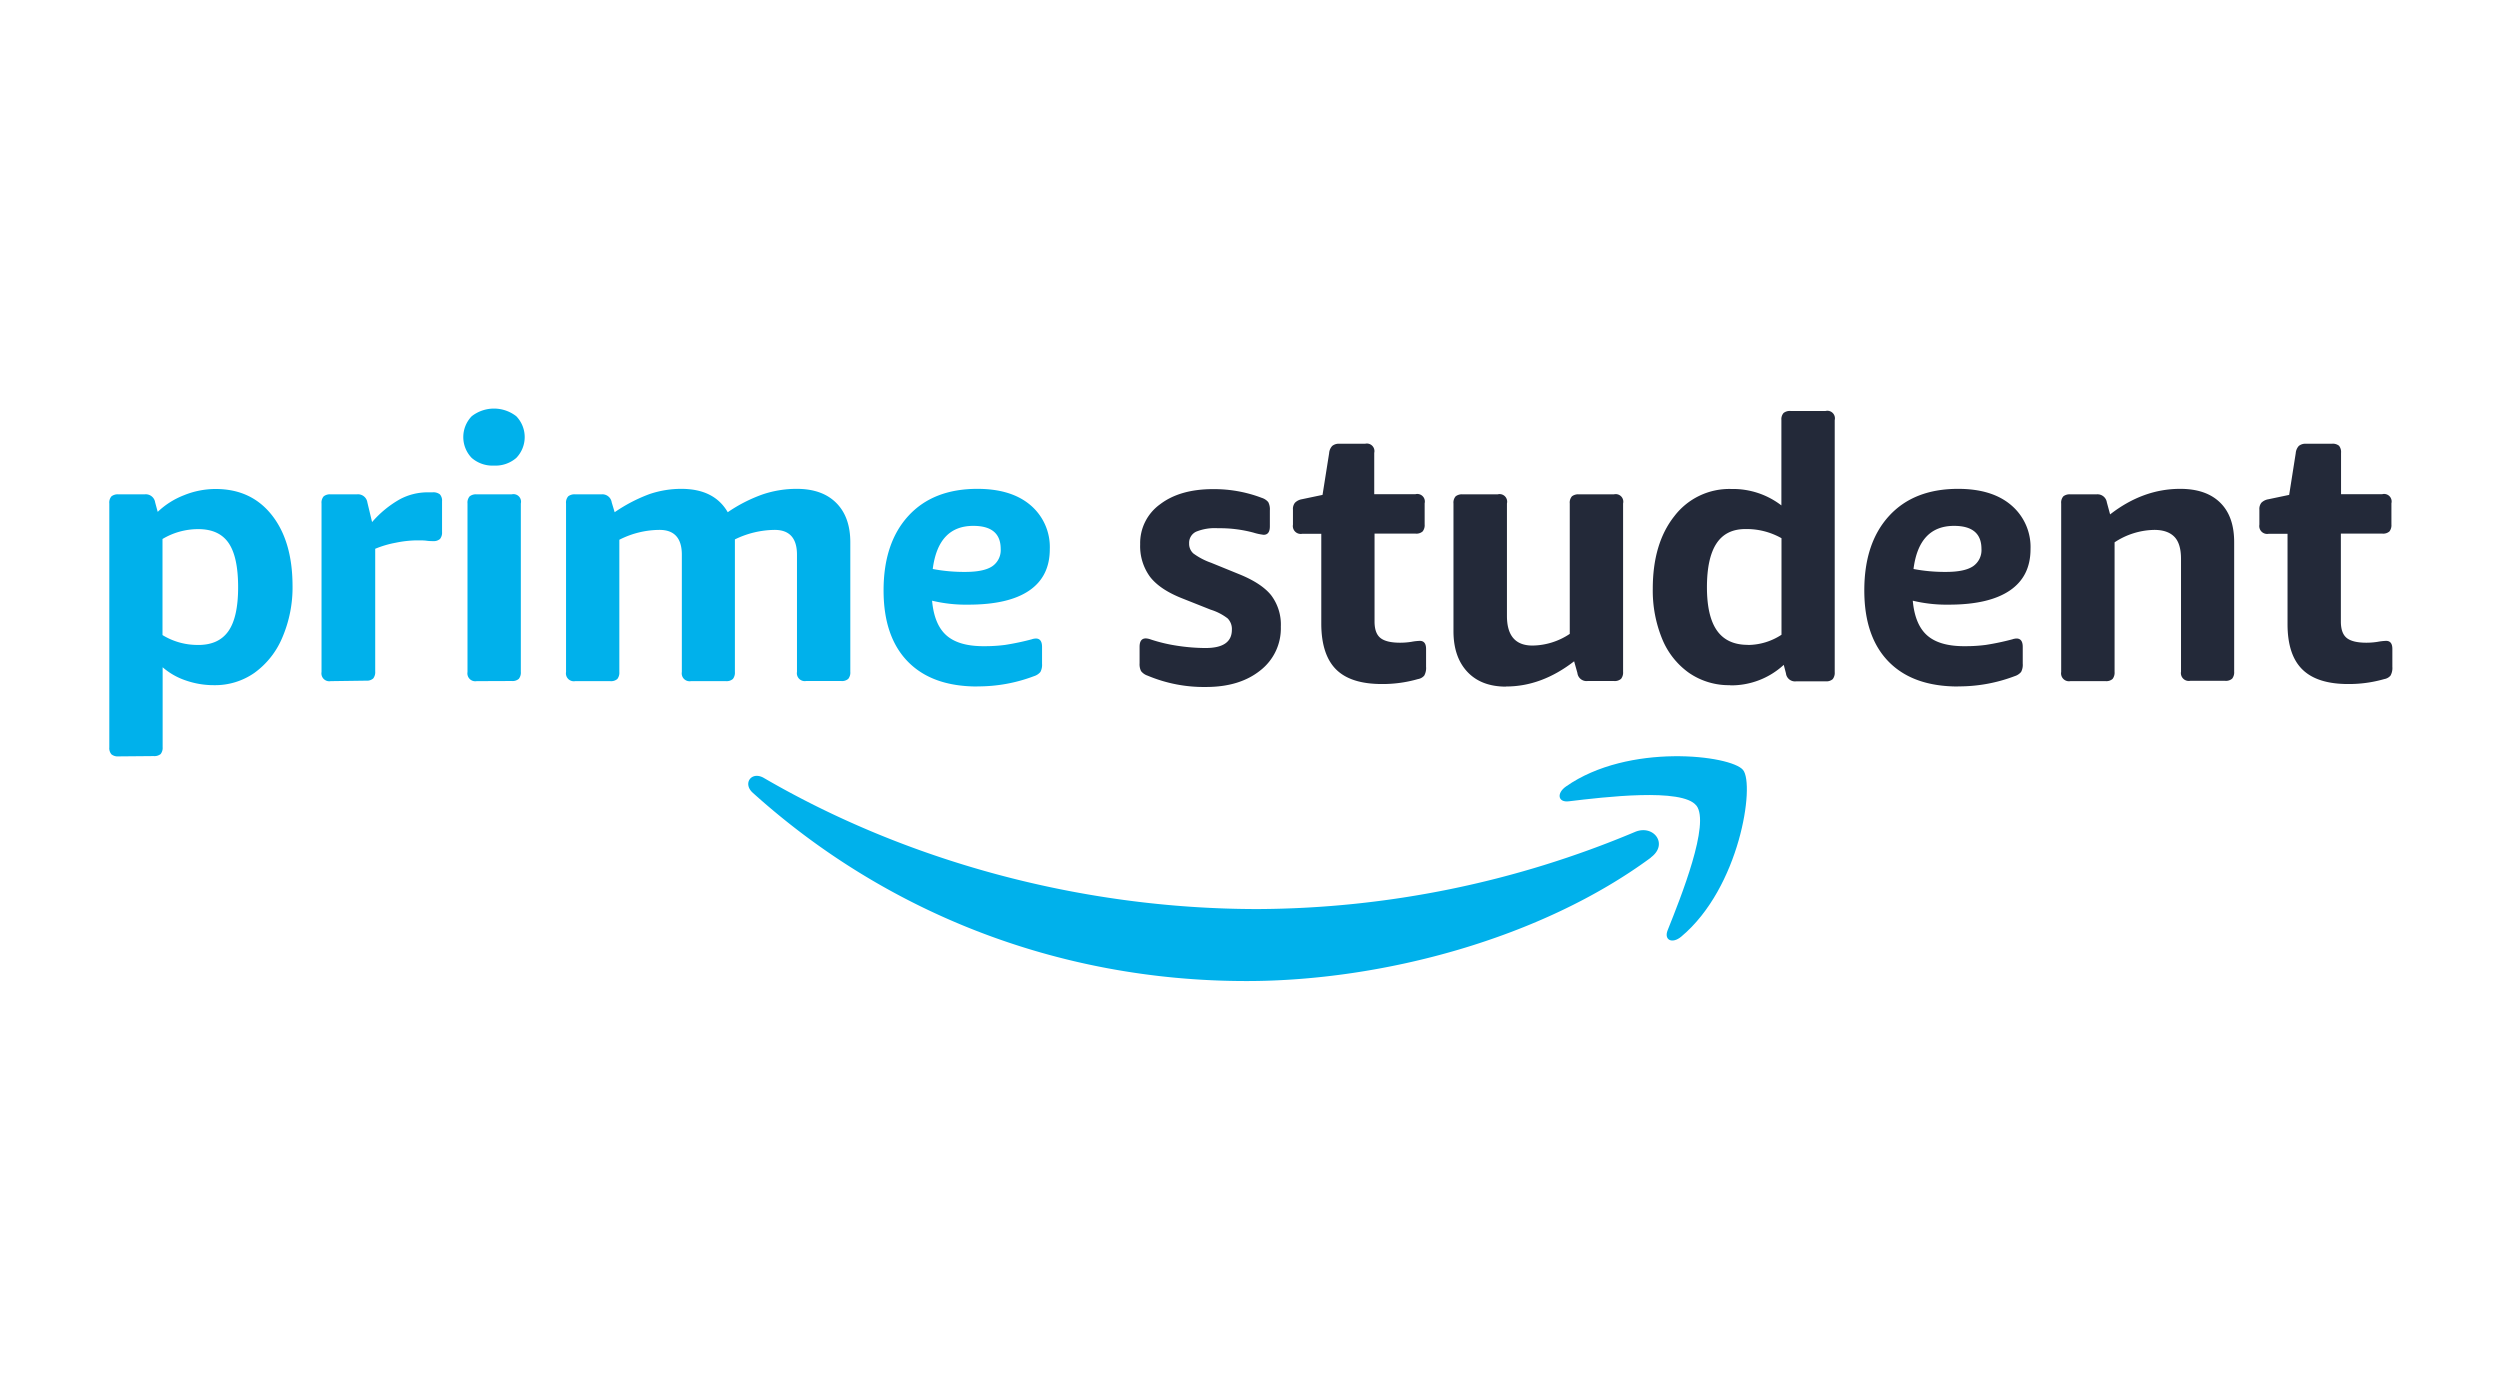 <svg id="Layer_1" data-name="Layer 1" xmlns="http://www.w3.org/2000/svg" viewBox="0 0 720 402"><defs><style>.cls-1,.cls-3{fill:#00b1eb;}.cls-2{fill:#232939;}.cls-3{fill-rule:evenodd;}</style></defs><title>amazonArtboard 1</title><path class="cls-1" d="M57.11,185.75q5.89,0,8.68-4t2.79-12.63q0-8.73-2.74-12.73t-8.73-4a20,20,0,0,0-10.31,2.84v27.67a19.24,19.24,0,0,0,10.31,2.84Zm-23,32.09a2.88,2.88,0,0,1-2-.58,2.7,2.7,0,0,1-.63-2V145a2.73,2.73,0,0,1,.63-2.06,2.93,2.93,0,0,1,2-.57h7.57a2.72,2.72,0,0,1,3,2.31l.74,2.74A23,23,0,0,1,53,142.62a24.18,24.18,0,0,1,9.1-1.79q10.22,0,16.15,7.47t6,20.2a36.62,36.62,0,0,1-3,15.25,23.88,23.88,0,0,1-8,10.05,19.75,19.75,0,0,1-11.58,3.53,24.54,24.54,0,0,1-8.2-1.37,19.71,19.71,0,0,1-6.63-3.79v23a2.89,2.89,0,0,1-.58,2,2.85,2.85,0,0,1-2,.58Z"/><path class="cls-1" d="M95.23,196.17a2.27,2.27,0,0,1-2.63-2.63V145a2.73,2.73,0,0,1,.63-2.06,2.91,2.91,0,0,1,2-.57h7.57a2.73,2.73,0,0,1,3,2.31l1.36,5.68a30.07,30.07,0,0,1,8-6.57,16.92,16.92,0,0,1,7.94-2h1.47a3.06,3.06,0,0,1,2.11.58,2.7,2.7,0,0,1,.63,2v8.84a2.9,2.9,0,0,1-.58,2,2.72,2.72,0,0,1-2,.63c-.49,0-1.12,0-1.89-.11s-1.76-.1-3-.1a31.74,31.74,0,0,0-5.89.68,29.07,29.07,0,0,0-5.89,1.74v35.35a2.93,2.93,0,0,1-.58,2,2.72,2.72,0,0,1-2,.63Z"/><path class="cls-1" d="M137.27,196.17a2.27,2.27,0,0,1-2.63-2.63V145a2.73,2.73,0,0,1,.63-2.06,2.93,2.93,0,0,1,2-.57h10.1A2.18,2.18,0,0,1,150,145v48.5a2.88,2.88,0,0,1-.58,2,2.7,2.7,0,0,1-2,.63Zm5-62.08a9.11,9.11,0,0,1-6.42-2.21,8.64,8.64,0,0,1,0-12,10.43,10.43,0,0,1,12.84,0,8.64,8.64,0,0,1,0,12,9.14,9.14,0,0,1-6.42,2.21Z"/><path class="cls-1" d="M165.65,196.17a2.27,2.27,0,0,1-2.63-2.63V145a2.73,2.73,0,0,1,.63-2.06,2.93,2.93,0,0,1,2-.57h7.58a2.72,2.72,0,0,1,2.94,2.31l.85,2.84a45.54,45.54,0,0,1,10-5.21,28.51,28.51,0,0,1,9.21-1.52q9.47,0,13.36,6.73a43.3,43.3,0,0,1,10.1-5.15,30.56,30.56,0,0,1,9.79-1.58q7.36,0,11.41,4.1t4,11.47v37.14a2.88,2.88,0,0,1-.58,2,2.7,2.7,0,0,1-2.05.63h-10.1a2.27,2.27,0,0,1-2.63-2.63V159.76q0-7.14-6.42-7.15a26.55,26.55,0,0,0-11.46,2.74v38.19a2.93,2.93,0,0,1-.58,2,2.72,2.72,0,0,1-2,.63H199a2.27,2.27,0,0,1-2.63-2.63V159.76c0-4.76-2.15-7.15-6.42-7.15a25.7,25.7,0,0,0-11.58,2.84v38.09a2.93,2.93,0,0,1-.57,2,2.74,2.74,0,0,1-2.06.63Z"/><path class="cls-1" d="M278,164.71c3.57,0,6.17-.54,7.78-1.63a5.62,5.62,0,0,0,2.42-5q0-6.63-7.89-6.63-10.09,0-11.68,12.42a48.06,48.06,0,0,0,9.37.84Zm3.47,33q-13,0-20-7.16t-7-20.51q0-13.68,7.15-21.47t19.89-7.78q9.78,0,15.31,4.73a15.81,15.81,0,0,1,5.52,12.63q0,7.89-5.94,11.94t-17.52,4.05A41.54,41.54,0,0,1,268.44,173q.63,7,4.26,10.1t11,3a44.74,44.74,0,0,0,5.73-.36,72.81,72.81,0,0,0,7.74-1.63,2.91,2.91,0,0,1,.63-.16,2.85,2.85,0,0,1,.52-.06c1.19,0,1.79.81,1.79,2.42v4.84a4.39,4.39,0,0,1-.47,2.37,3.88,3.88,0,0,1-1.84,1.21,45.25,45.25,0,0,1-16.31,2.95Z"/><path class="cls-2" d="M347.35,197.85a41.72,41.72,0,0,1-16.83-3.26,4,4,0,0,1-1.9-1.32,4.49,4.49,0,0,1-.42-2.26v-4.73c0-1.61.6-2.42,1.79-2.42a4.76,4.76,0,0,1,1.47.32A46,46,0,0,0,339.2,186a55.08,55.08,0,0,0,8,.63q7.58,0,7.58-5.26a4.34,4.34,0,0,0-1.21-3.26,15.53,15.53,0,0,0-4.89-2.52l-8.21-3.26q-6.42-2.53-9.26-6.21a14.93,14.93,0,0,1-2.84-9.37,13.77,13.77,0,0,1,5.74-11.52q5.73-4.37,15.3-4.36a38.53,38.53,0,0,1,14,2.52,4,4,0,0,1,1.84,1.21,4.44,4.44,0,0,1,.47,2.37v4.63c0,1.61-.6,2.42-1.79,2.42a15.67,15.67,0,0,1-2.94-.63,37.38,37.38,0,0,0-10.21-1.26,14.22,14.22,0,0,0-6.31,1,3.54,3.54,0,0,0-2,3.36,3.73,3.73,0,0,0,1.21,2.9,19.4,19.4,0,0,0,5.1,2.68l8,3.26q6.53,2.63,9.31,6.1a14,14,0,0,1,2.79,9.05A15.34,15.34,0,0,1,363,193.06q-5.94,4.78-15.62,4.79Z"/><path class="cls-2" d="M398,197q-9,0-13.21-4.21t-4.26-13.05v-26H375a2.27,2.27,0,0,1-2.63-2.63v-4.32a2.85,2.85,0,0,1,.58-2,3.63,3.63,0,0,1,1.94-1l6-1.26,1.9-12a3.42,3.42,0,0,1,.89-2.1,2.93,2.93,0,0,1,2-.63h7.47a2.18,2.18,0,0,1,2.63,2.63v11.89h11.89a2.18,2.18,0,0,1,2.63,2.63v6.1a2.88,2.88,0,0,1-.58,2,2.7,2.7,0,0,1-2.05.63H395.87V179c0,2.25.56,3.82,1.69,4.73s3,1.37,5.68,1.37a20.4,20.4,0,0,0,3.26-.26,15.51,15.51,0,0,1,2.42-.27c1.19,0,1.79.78,1.79,2.32v5.16a4.5,4.5,0,0,1-.53,2.52,3,3,0,0,1-1.79,1A36.81,36.81,0,0,1,398,197Z"/><path class="cls-2" d="M433.75,197.75q-7.15,0-11.15-4.26c-2.67-2.85-4-6.75-4-11.73V145a2.73,2.73,0,0,1,.63-2.06,2.93,2.93,0,0,1,2-.57h10.1A2.18,2.18,0,0,1,434,145v32.4q0,8.52,7.36,8.52a19.7,19.7,0,0,0,10.73-3.36V145a2.73,2.73,0,0,1,.63-2.06,2.94,2.94,0,0,1,2-.57h10.09a2.18,2.18,0,0,1,2.64,2.63v48.5a2.93,2.93,0,0,1-.58,2,2.74,2.74,0,0,1-2.06.63h-7.57a2.63,2.63,0,0,1-2.95-2.32l-.94-3.36q-9.37,7.26-19.57,7.26Z"/><path class="cls-2" d="M503.39,185.75a17.82,17.82,0,0,0,9.68-2.94V155a20.4,20.4,0,0,0-10.42-2.63q-5.58,0-8.31,4.16t-2.74,12.57q0,8.42,2.9,12.52t8.89,4.1Zm-5.05,11.58a20.24,20.24,0,0,1-11.89-3.53,22.32,22.32,0,0,1-7.74-9.78A36.65,36.65,0,0,1,476,169.55q0-13.05,6.21-20.89a19.91,19.91,0,0,1,16.41-7.83,22.88,22.88,0,0,1,14.42,4.73V120.94a2.72,2.72,0,0,1,.63-2,2.91,2.91,0,0,1,2-.58h10.1a2.18,2.18,0,0,1,2.63,2.63v72.6a2.93,2.93,0,0,1-.58,2,2.72,2.72,0,0,1-2.05.63h-8.42a2.63,2.63,0,0,1-3-2.32l-.63-2.42a22.29,22.29,0,0,1-15.46,5.9Z"/><path class="cls-2" d="M560.45,164.71c3.58,0,6.17-.54,7.79-1.63a5.62,5.62,0,0,0,2.42-5q0-6.63-7.89-6.63-10.1,0-11.68,12.42a48,48,0,0,0,9.36.84Zm3.47,33q-13,0-20-7.16t-7-20.51q0-13.68,7.15-21.47t19.88-7.78q9.8,0,15.31,4.73a15.79,15.79,0,0,1,5.53,12.63q0,7.89-6,11.94t-17.51,4.05A41.48,41.48,0,0,1,550.88,173q.63,7,4.26,10.1t11,3a44.74,44.74,0,0,0,5.73-.36,72.22,72.22,0,0,0,7.73-1.63,2.91,2.91,0,0,1,.63-.16,3,3,0,0,1,.53-.06c1.19,0,1.79.81,1.79,2.42v4.84a4.39,4.39,0,0,1-.47,2.37,3.92,3.92,0,0,1-1.85,1.21,45.21,45.21,0,0,1-16.31,2.95Z"/><path class="cls-2" d="M596.25,196.17a2.27,2.27,0,0,1-2.63-2.63V145a2.73,2.73,0,0,1,.63-2.06,2.93,2.93,0,0,1,2-.57h7.57a2.72,2.72,0,0,1,2.95,2.31l.94,3.47q9.48-7.37,20.21-7.36,7.47,0,11.52,4t4,11.52v37.14a2.93,2.93,0,0,1-.58,2,2.72,2.72,0,0,1-2,.63h-10.1a2.27,2.27,0,0,1-2.63-2.63V160.92c0-2.87-.63-5-1.9-6.31s-3.19-2-5.79-2A21.3,21.3,0,0,0,609,156.19v37.35a2.93,2.93,0,0,1-.58,2,2.72,2.72,0,0,1-2,.63Z"/><path class="cls-2" d="M676.27,197q-8.94,0-13.2-4.21c-2.85-2.8-4.26-7.15-4.26-13.05v-26h-5.47a2.27,2.27,0,0,1-2.64-2.63v-4.32a2.9,2.9,0,0,1,.58-2,3.71,3.71,0,0,1,2-1l6-1.26,1.89-12a3.48,3.48,0,0,1,.89-2.1,3,3,0,0,1,2.06-.63h7.47a2.85,2.85,0,0,1,2.05.58,2.89,2.89,0,0,1,.58,2.05v11.89h11.88a2.17,2.17,0,0,1,2.63,2.63v6.1a2.93,2.93,0,0,1-.57,2,2.73,2.73,0,0,1-2.06.63H674.17V179c0,2.25.56,3.82,1.68,4.73s3,1.37,5.68,1.37a20.4,20.4,0,0,0,3.26-.26,15.51,15.51,0,0,1,2.42-.27c1.19,0,1.79.78,1.79,2.32v5.16a4.5,4.5,0,0,1-.53,2.52,3,3,0,0,1-1.79,1A36.71,36.71,0,0,1,676.27,197Z"/><path class="cls-3" d="M475.44,247C444,270.19,398.31,282.54,359,282.54c-55.09,0-104.69-20.36-142.23-54.25-2.95-2.67-.32-6.3,3.22-4.24,40.5,23.57,90.59,37.76,142.32,37.76A283.18,283.18,0,0,0,470.87,239.6c5.32-2.26,9.78,3.5,4.57,7.35Z"/><path class="cls-3" d="M488.54,232c-4-5.15-26.61-2.44-36.76-1.22-3.08.37-3.56-2.32-.78-4.27,18-12.65,47.55-9,51-4.76s-.91,33.88-17.8,48c-2.59,2.17-5.06,1-3.91-1.86,3.8-9.49,12.3-30.74,8.27-35.9Z"/></svg>